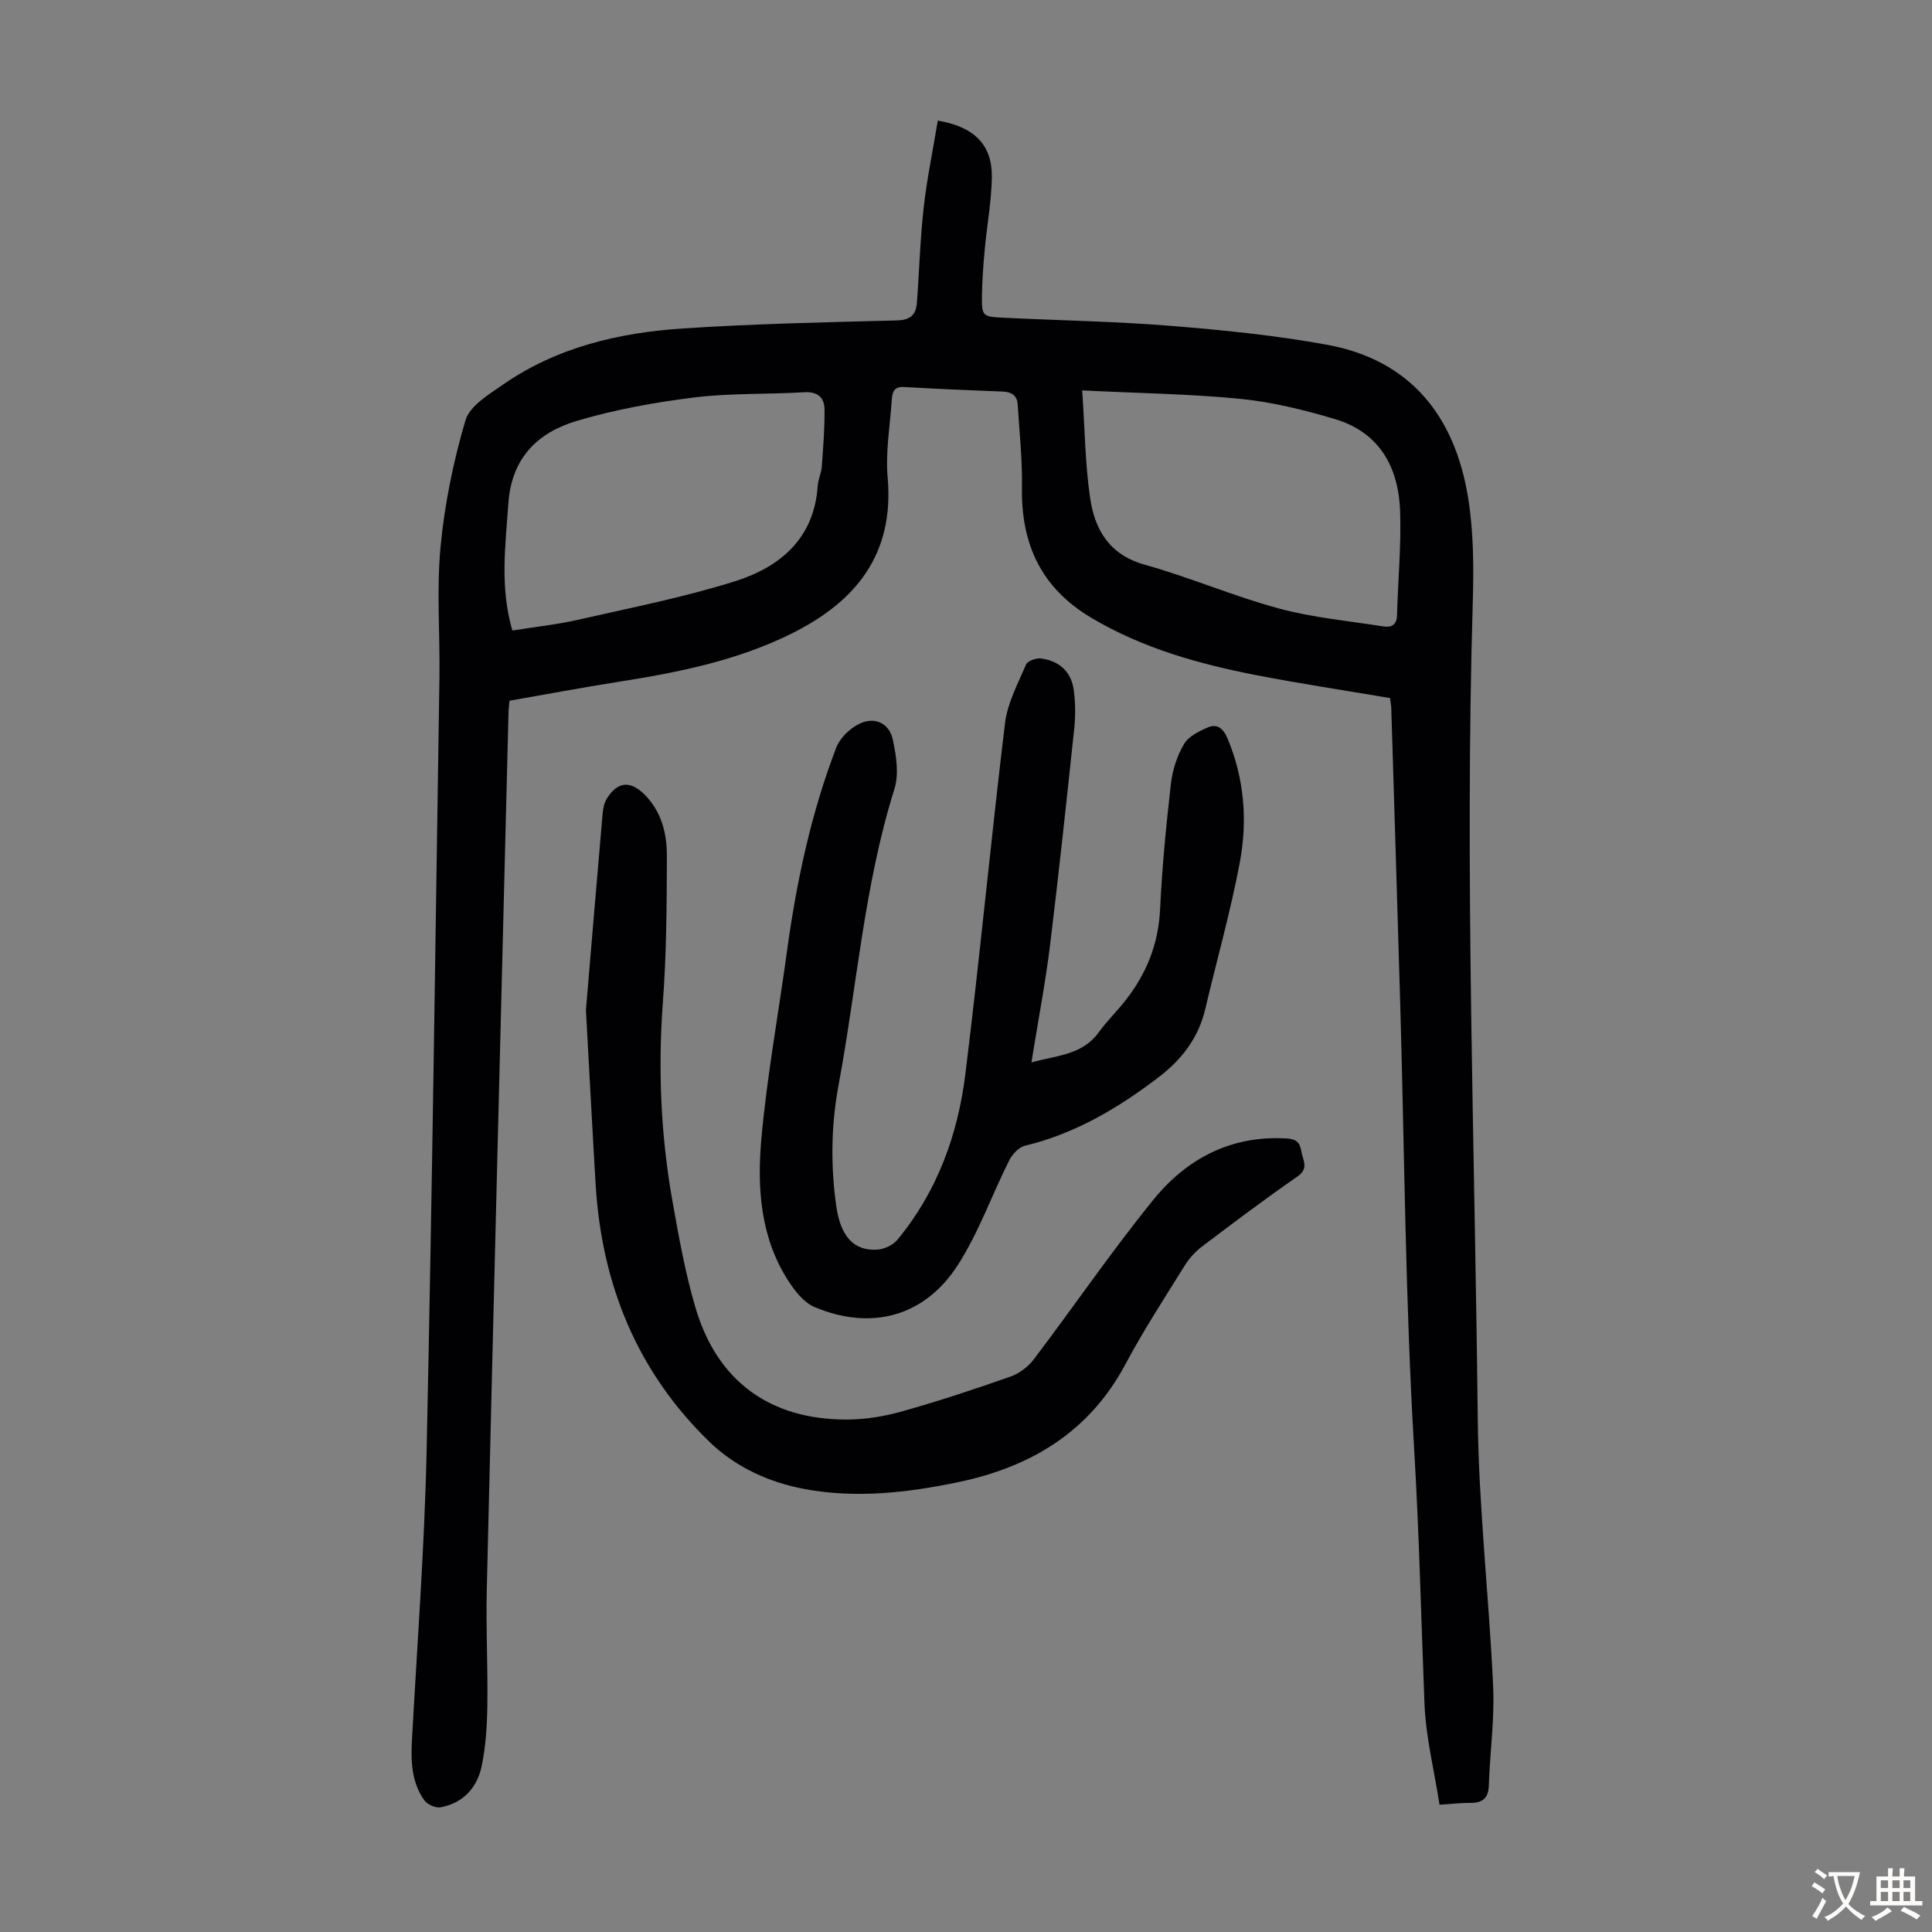 <svg enable-background="new 0 0 400 400" viewBox="0 0 400 400" xmlns="http://www.w3.org/2000/svg"><rect x="0" y="0" width="400" height="400" fill="#808080" stroke="none"/><g fill="#010103"><path d="m287.8 144.53c-9.29-1.58-18.57-2.97-27.77-4.76-11.88-2.32-23.43-5.55-34.02-11.82-10.5-6.22-14.64-15.35-14.43-27.17.1-5.67-.53-11.36-.88-17.03-.12-1.86-1.25-2.61-3.11-2.68-6.82-.26-13.63-.55-20.44-.95-2.15-.13-2.42 1.23-2.52 2.71-.37 5.35-1.31 10.77-.85 16.05 1.39 15.81-6.52 25.62-19.76 32.23-11.34 5.66-23.61 8.11-36.02 10.06-7.5 1.18-14.97 2.59-22.52 3.91-.08 1.02-.19 1.79-.2 2.55-1.52 60.53-3.06 121.05-4.5 181.58-.19 7.94.24 15.89.12 23.83-.06 4.22-.32 8.51-1.18 12.63-.92 4.42-3.81 7.64-8.47 8.51-1.04.2-2.79-.58-3.42-1.47-2.57-3.64-2.78-7.88-2.55-12.21 1.09-20.1 2.62-40.19 3.05-60.31 1.15-53.26 1.83-106.53 2.65-159.79.14-9.06-.62-18.19.23-27.17.83-8.83 2.65-17.68 5.15-26.19.88-2.99 4.81-5.35 7.76-7.4 11.19-7.77 24.05-10.77 37.33-11.64 14.73-.97 29.5-1.28 44.26-1.66 2.8-.07 3.93-1.19 4.12-3.62.5-6.58.67-13.19 1.41-19.74.68-6.04 1.93-12.01 2.92-18.01 7.6 1.28 11.27 5.06 11.19 11.67-.06 5-1.01 9.99-1.47 15-.29 3.11-.52 6.24-.57 9.37-.07 4.49.01 4.56 4.63 4.78 11.51.56 23.04.75 34.52 1.68 10.79.87 21.61 1.96 32.25 3.9 17.4 3.17 26.51 14.87 29.24 31.64 1.16 7.11 1.18 14.5.97 21.73-1.67 56.3.43 112.58 1.03 168.86.2 18.54 2.35 37.06 3.19 55.6.31 6.78-.67 13.61-.89 20.42-.09 2.76-1.37 3.68-3.92 3.65-1.87-.02-3.75.22-6.29.38-1.11-7.15-2.85-14.04-3.12-20.99-.69-17.65-1.1-35.29-2.15-52.94-1.81-30.48-1.98-61.07-2.86-91.61-.6-20.58-1.24-41.16-1.87-61.75-.06-.53-.16-1.08-.24-1.83zm-181.72-13.99c4.74-.76 9.2-1.22 13.54-2.21 10.86-2.47 21.84-4.63 32.45-7.95 9.39-2.94 16.51-8.84 17.23-19.82.09-1.32.74-2.6.84-3.92.29-3.98.62-7.98.56-11.97-.04-2.4-1.45-3.63-4.21-3.46-7.58.46-15.24.15-22.76 1.08-8.15 1.01-16.34 2.49-24.21 4.82-8.17 2.41-13.62 7.64-14.27 17.15-.6 8.69-1.79 17.3.83 26.28zm117.98-49.71c.55 8.13.61 15.31 1.65 22.34.97 6.55 4 11.72 11.34 13.76 9.35 2.61 18.34 6.51 27.7 9.04 7.05 1.91 14.44 2.58 21.69 3.73 1.66.26 2.74-.34 2.8-2.34.19-7.16.88-14.32.64-21.46-.3-9.1-4.21-16.36-13.48-19.13-6.38-1.9-12.96-3.53-19.57-4.19-10.52-1.03-21.14-1.17-32.77-1.75z"/><path d="m213.56 219.96c5.22-1.46 10.48-1.5 13.9-6.2 1.7-2.35 3.81-4.4 5.6-6.69 4.32-5.51 6.78-11.64 7.12-18.78.41-8.71 1.26-17.4 2.25-26.07.32-2.81 1.28-5.74 2.71-8.17.93-1.59 3.1-2.66 4.93-3.45 1.94-.84 3.22.25 4.06 2.25 3.5 8.32 4.19 17.04 2.56 25.7-1.91 10.19-4.77 20.21-7.14 30.31-1.39 5.94-4.8 10.43-9.56 14.08-8.41 6.45-17.36 11.76-27.81 14.28-1.29.31-2.63 1.82-3.28 3.12-3.59 7.17-6.29 14.88-10.59 21.57-6.87 10.69-17.93 13.65-29.67 8.7-2.23-.94-4.11-3.37-5.5-5.54-5.78-9.04-6.41-19.33-5.49-29.49 1.17-12.89 3.52-25.68 5.27-38.52 1.97-14.44 4.99-28.63 10.21-42.26.74-1.93 2.67-3.83 4.54-4.82 3.28-1.74 6.43-.38 7.19 3.21.7 3.29 1.29 7.09.32 10.16-6.27 19.97-7.75 40.81-11.55 61.22-1.56 8.36-1.67 16.64-.51 25.02.88 6.29 3.54 9.45 8.54 9.13 1.44-.09 3.24-.95 4.15-2.06 8.24-9.95 12.5-21.72 14.06-34.3 3-24.18 5.28-48.46 8.21-72.65.51-4.17 2.67-8.18 4.36-12.14.32-.75 2.1-1.37 3.1-1.24 3.85.51 6.33 2.82 6.8 6.73.31 2.52.34 5.14.08 7.67-1.59 15-3.19 30-5.02 44.97-.91 7.42-2.32 14.79-3.51 22.18-.08.53-.17 1.05-.33 2.08z"/><path d="m121.31 209.13c.99-11.68 2.19-26.16 3.45-40.63.09-1.09.33-2.29.89-3.18 2.22-3.53 4.86-3.78 7.85-.76 3.45 3.48 4.58 8.01 4.57 12.63-.03 10.07-.07 20.16-.82 30.19-1.04 13.94-.45 27.74 2 41.46 1.32 7.36 2.63 14.78 4.75 21.93 4.5 15.23 15.46 23.19 31.4 23.13 3.84-.01 7.78-.67 11.48-1.72 7.53-2.12 14.97-4.58 22.34-7.18 1.82-.64 3.66-2.03 4.83-3.58 8.31-10.97 16.08-22.35 24.74-33.02 6.91-8.51 16.07-13.37 27.56-12.7 2 .11 2.79.83 3.07 2.65.28 1.84 1.69 3.51-.81 5.24-6.71 4.65-13.24 9.57-19.76 14.5-1.38 1.05-2.63 2.43-3.55 3.9-4.19 6.75-8.54 13.42-12.27 20.42-7.49 14.07-19.61 21.32-34.67 24.46-10.46 2.18-21.06 3.39-31.66 1.44-7.43-1.37-14.37-4.53-19.81-9.79-14.91-14.44-22.25-32.43-23.55-52.98-.68-11.18-1.24-22.35-2.03-36.41z"/></g><path d="m377.9 391.2c-.2.3-.4.5-.6.8-.7-.6-1.4-1-2.2-1.5.2-.3.4-.5.5-.8.6.4 1.4.8 2.3 1.5zm-1.8 6.1c-.2-.2-.5-.4-.9-.6.4-.6.8-1.2 1.2-1.9s.7-1.3.9-1.9c.3.3.5.5.8.7-.7 1.3-1.4 2.6-2 3.7zm2.2-9c-.3.3-.5.5-.6.8-.6-.6-1.3-1.1-2-1.5.3-.3.5-.5.6-.7.6.5 1.3.9 2 1.4zm.3.2v-.9h2 4.5c-.3 1.3-.6 2.5-1 3.6s-.9 2.1-1.4 3c.4.5 1 1 1.6 1.4s1.2.8 1.9 1.1c-.3.2-.5.4-.8.8-.4-.3-1-.7-1.6-1.2s-1.2-1.1-1.6-1.6c-.5.6-1.1 1.1-1.7 1.6s-1.4.9-2.1 1.4c-.1-.3-.3-.5-.7-.8.6-.2 1.2-.5 1.9-1s1.4-1.1 2-1.8c-.5-.8-.9-1.6-1.2-2.5s-.6-2-.8-3.2c-.4.1-.7.1-1 .1zm2.5 2.7c.3 1 .7 1.7 1 2.2.3-.5.6-1.1 1-2s.6-1.9.9-3h-3.2-.4c.1.9.3 1.8.7 2.8z" fill="#fcfbfa"/><path d="m396.5 388.5v1.5 3.6h1.5v.9c-.4 0-1 0-1.7 0h-7.9c-.5 0-.9 0-1.2 0v-.9h1.3v-3.5c0-.7 0-1.2 0-1.6h2.4c0-.8 0-1.4 0-1.7h1c0 .3-.1.8-.1 1.7h1.5c0-.8 0-1.4 0-1.7h1c0 .3-.1.9-.1 1.7zm-8.2 9.2c-.2-.3-.5-.5-.8-.8.8-.3 1.4-.6 1.9-.9s1-.7 1.4-1.1c.3.3.6.5.9.8-1.6 1-2.8 1.6-3.4 2zm2.6-6.8v-1.6h-1.5v1.6zm0 2.7v-1.9h-1.5v1.9zm2.4-2.7v-1.6h-1.5v1.6zm0 2.7v-1.9h-1.5v1.9zm.2 2 .7-.8c.4.2.9.5 1.6.8s1.3.7 1.8 1c-.3.3-.5.5-.8.8-.4-.3-1.5-1-3.3-1.8zm2-4.7v-1.6h-1.4v1.6zm0 2.7v-1.9h-1.4v1.9z" fill="#fcfbfa"/></svg>
